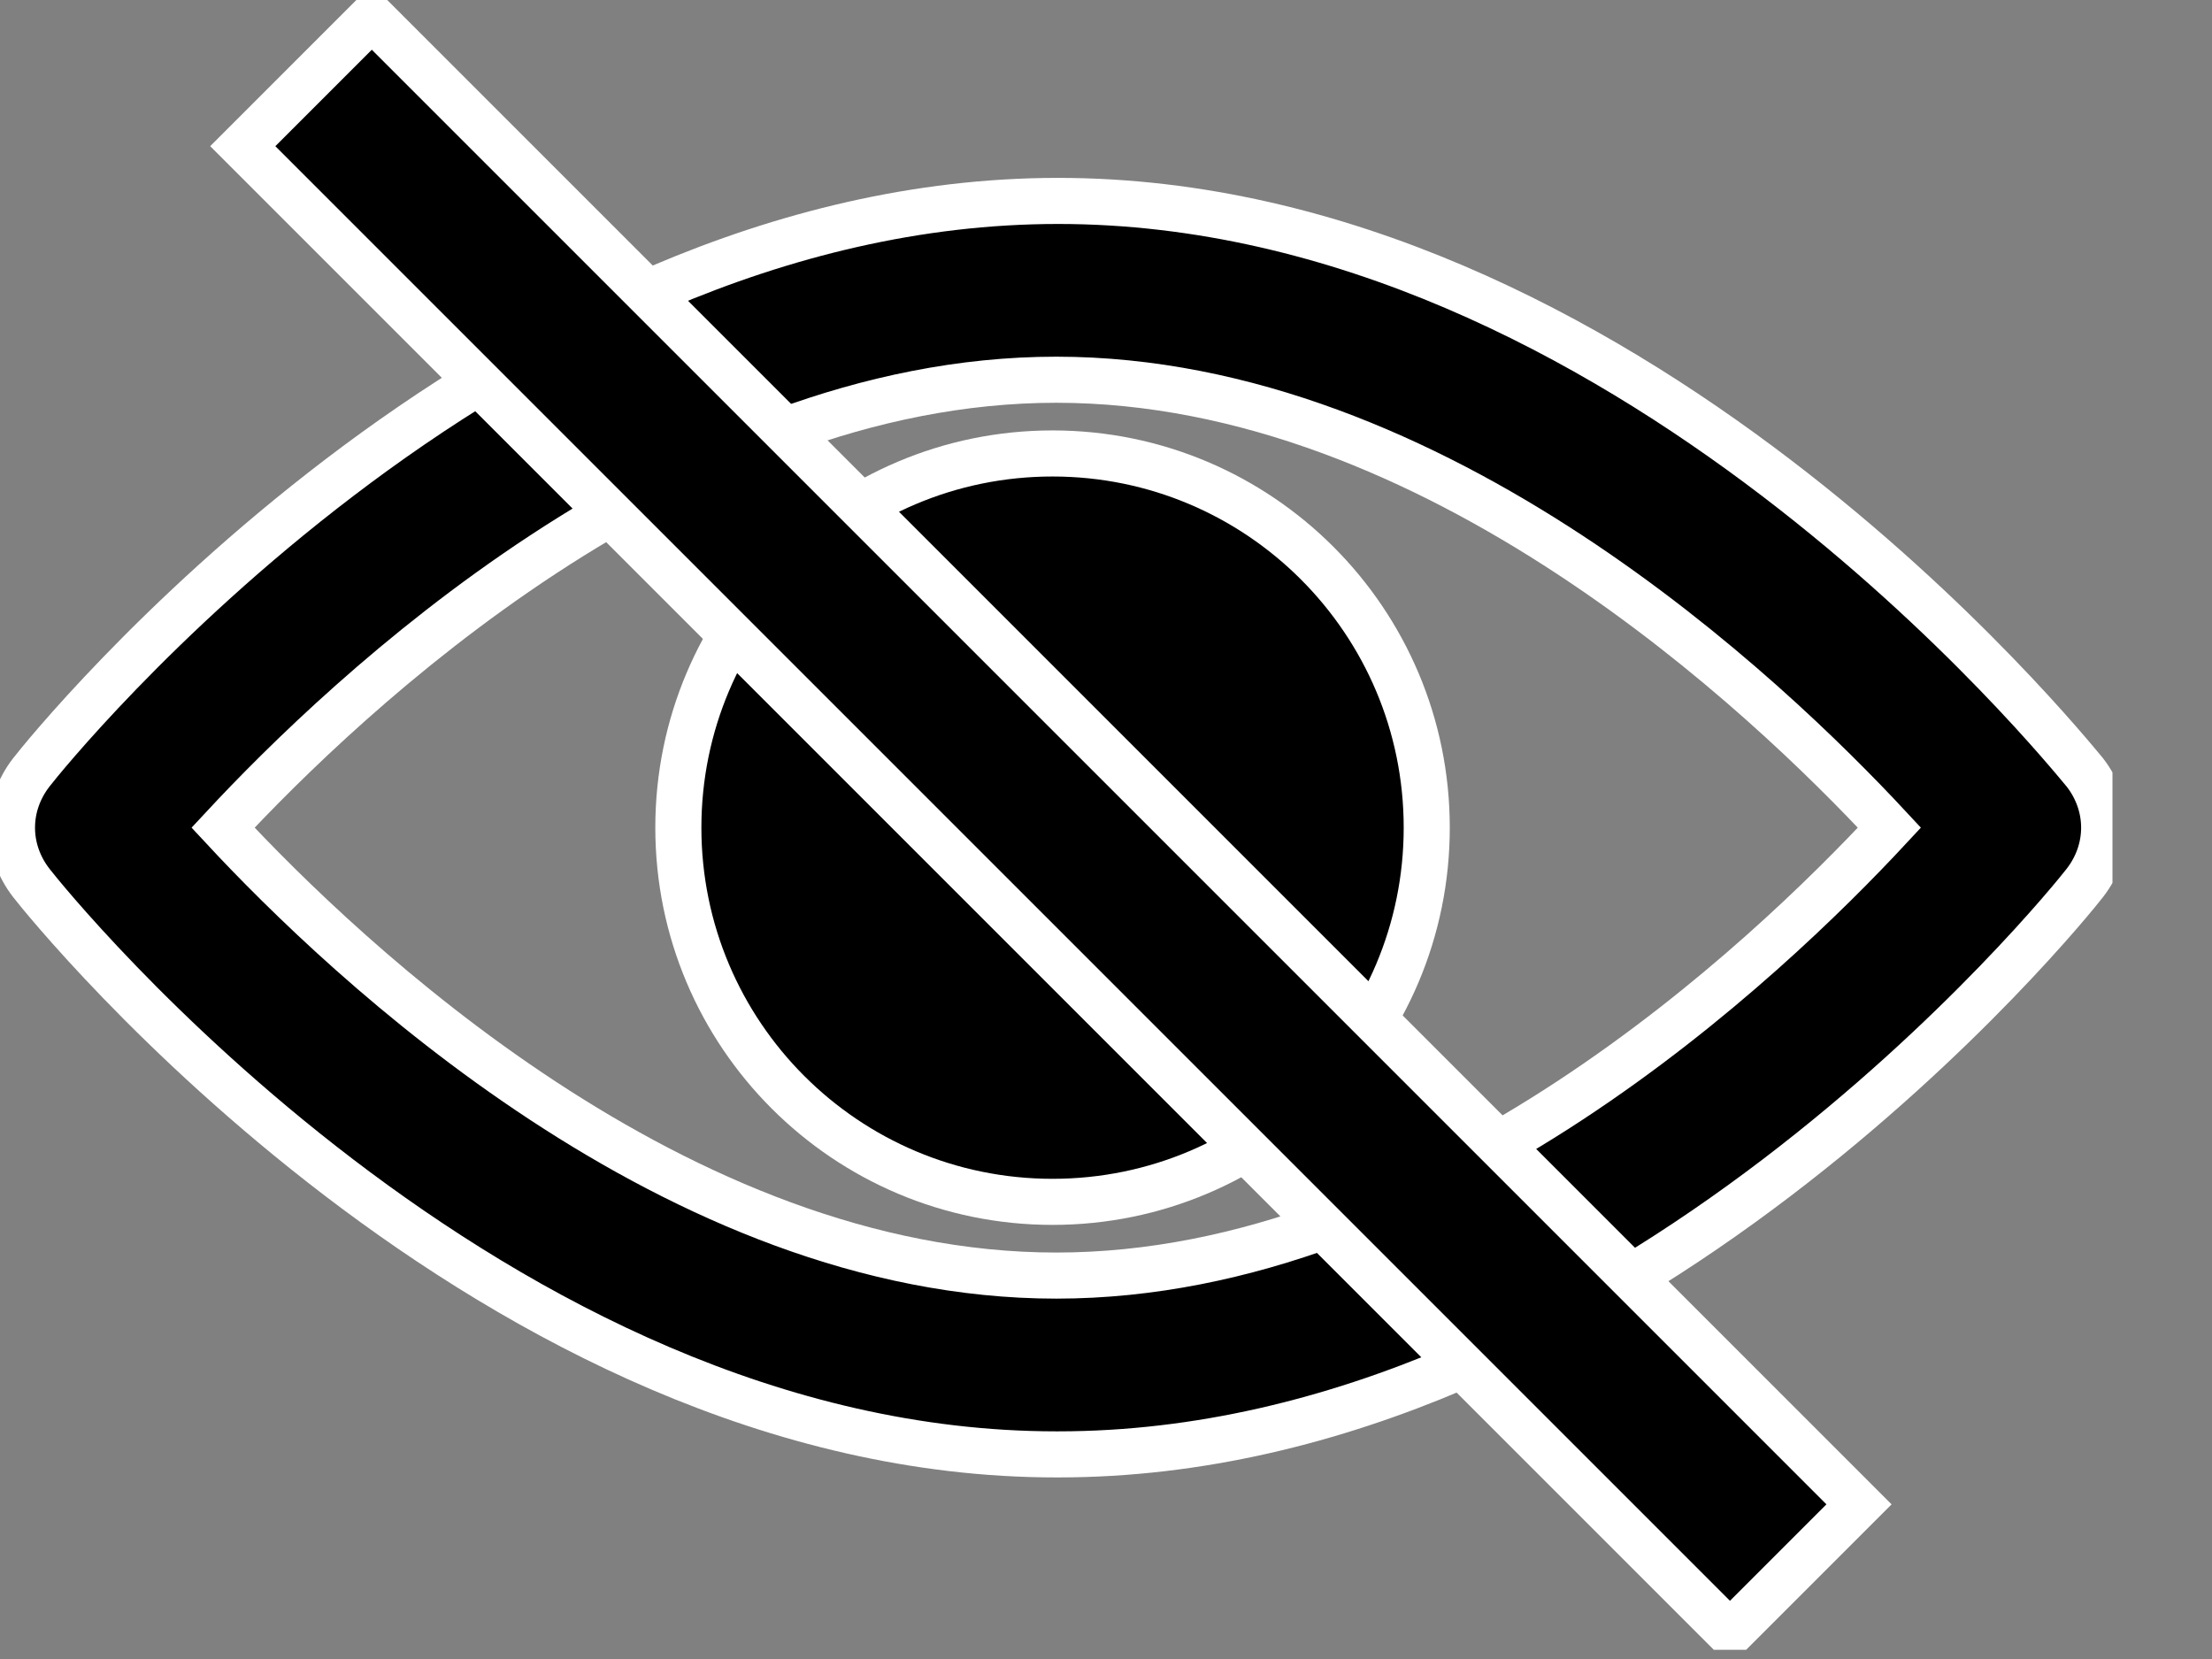 <svg width="12" height="9" viewBox="0 0 12 9" fill="none" xmlns="http://www.w3.org/2000/svg">
<rect x="0" y="0" width="12" height="9" fill="#808080" stroke="none"/>
<g clip-path="url(#clip0_840_2)">
<path d="M5.73 7.89C2.67 7.89 0.27 4.92 0.17 4.79C0.03 4.61 0.03 4.37 0.17 4.19C0.27 4.06 2.67 1.09 5.74 1.09C8.81 1.09 11.2 4.06 11.31 4.19C11.45 4.37 11.45 4.61 11.31 4.79C11.21 4.92 8.81 7.89 5.74 7.89H5.73ZM1.21 4.49C1.87 5.2 3.67 6.92 5.73 6.92C7.79 6.92 9.59 5.2 10.25 4.49C9.59 3.78 7.79 2.06 5.73 2.06C3.67 2.06 1.87 3.78 1.21 4.49Z" fill="currentColor" stroke="white" stroke-width="0.25" stroke-miterlimit="10"/>
<path d="M5.71 6.52C6.831 6.52 7.74 5.611 7.74 4.49C7.74 3.369 6.831 2.46 5.71 2.46C4.589 2.46 3.68 3.369 3.68 4.49C3.68 5.611 4.589 6.52 5.71 6.52Z" fill="currentColor" stroke="white" stroke-width="0.25" stroke-miterlimit="10"/>
<path d="M2.017 0.093L1.317 0.793L9.385 8.861L10.085 8.161L2.017 0.093Z" fill="currentColor" stroke="white" stroke-width="0.25" stroke-miterlimit="10"/>
</g>
<defs>
<clipPath id="clip0_840_2">
<rect width="11.46" height="8.95" fill="currentColor"/>
</clipPath>
</defs>
</svg>

